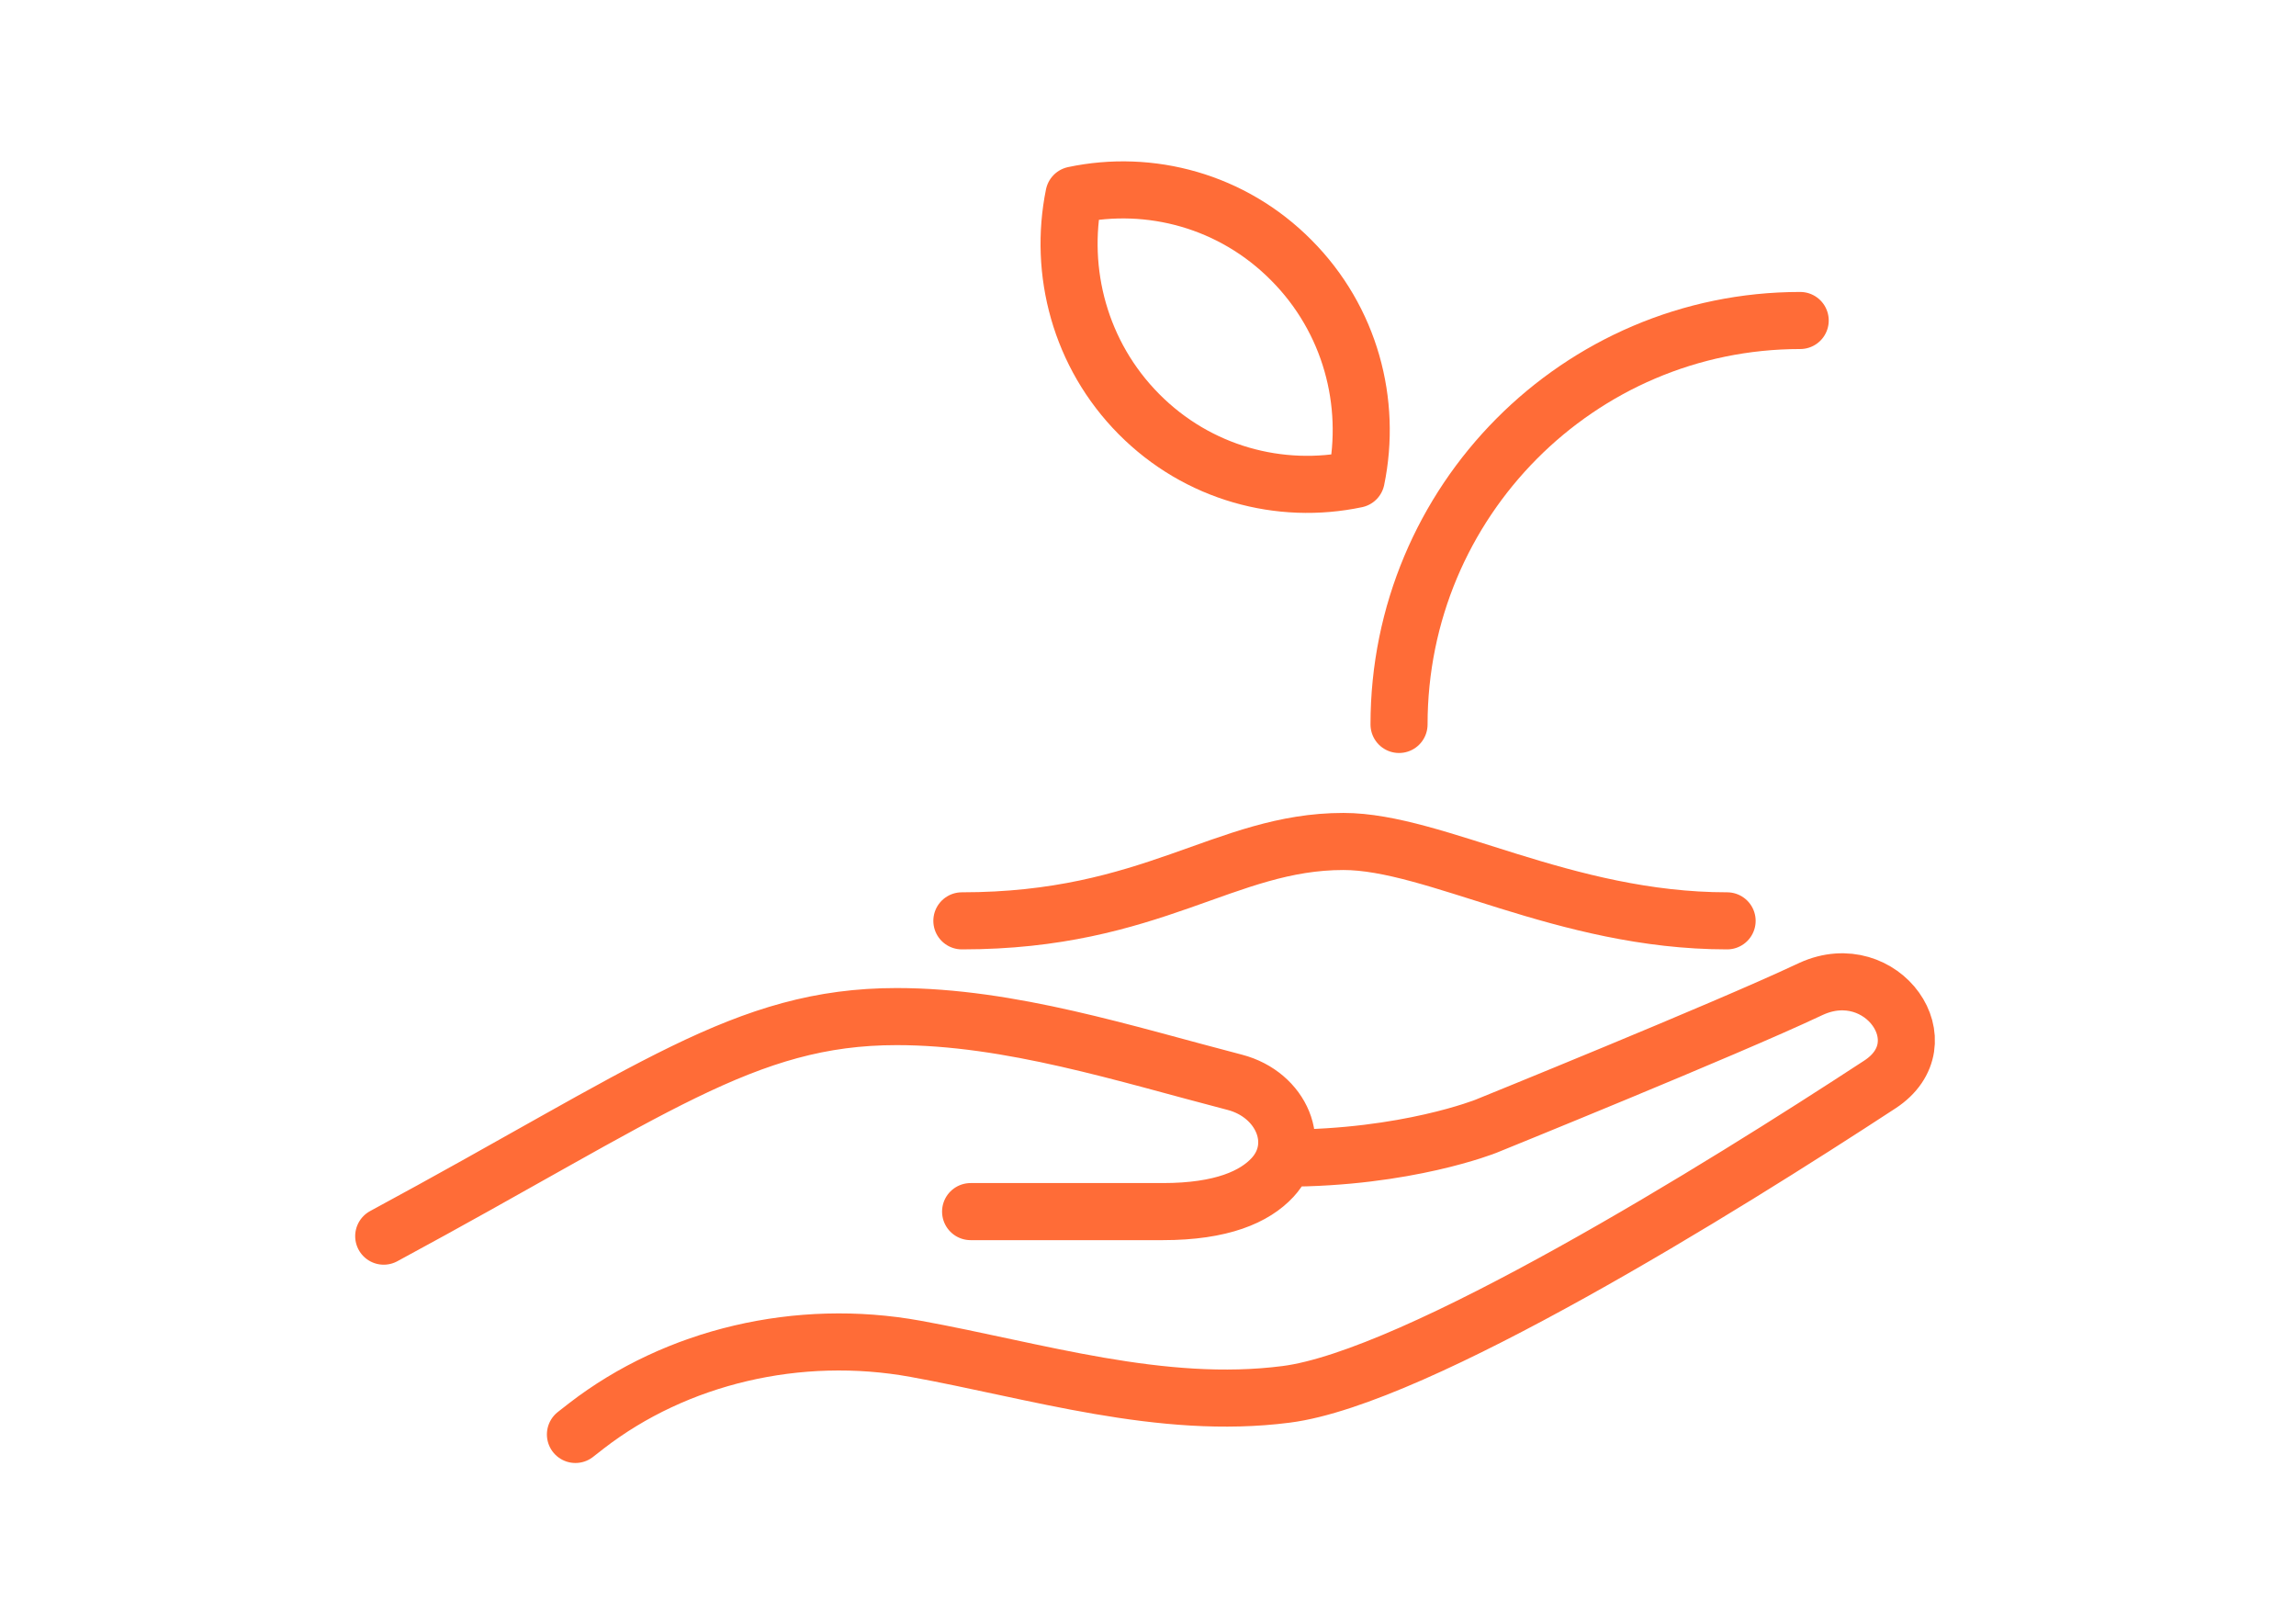 <?xml version="1.0" encoding="utf-8"?>
<!-- Generator: Adobe Illustrator 25.2.2, SVG Export Plug-In . SVG Version: 6.00 Build 0)  -->
<svg version="1.1" id="Livello_1" xmlns:serif="http://www.serif.com/"
	 xmlns="http://www.w3.org/2000/svg" xmlns:xlink="http://www.w3.org/1999/xlink" x="0px" y="0px" viewBox="0 0 841.9 595.3"
	 style="enable-background:new 0 0 841.9 595.3;" xml:space="preserve">
<style type="text/css">
	.st0{fill:none;stroke:#FF6C37;stroke-width:20.926;stroke-linecap:round;stroke-linejoin:round;stroke-miterlimit:10;}
</style>
<g>
	<path class="st0" d="M513,265.6c0-81.8,65.9-148.1,147.1-148.1"/>
	<path class="st0" d="M211,525.9l4.1-3.2c32.9-25.4,77.6-36,120.6-28.2c44.1,8,90.1,22.6,135.9,16.7
		c47.8-6.1,159.3-75.4,217.7-113.6c23.3-15.2,0.7-46.8-25.1-35.1c-0.4,0.2-0.9,0.4-1.3,0.6c-29.9,14.1-118,49.8-118,49.8
		s-29.1,11.7-74,11.7 M140.7,453.2c98.4-53.1,132.3-80.5,188.1-80.5c41.6,0,83.9,13.7,124,24.1c17.2,4.5,25,22.8,13.8,34.9
		c-6.5,7-18.5,12.5-40.2,12.5h-70.5"/>
	<path class="st0" d="M633.3,337.6c-59.9,0-107-29.1-140.7-29.1c-43.5,0-69.9,29.1-139.9,29.1"/>
	<path class="st0" d="M417.6,151.8c21.6,21.8,51.8,29.8,79.7,23.9c5.8-28.1-2.1-58.5-23.8-80.3c-21.6-21.8-51.8-29.8-79.7-23.9
		C388.1,99.6,396,130,417.6,151.8z"/>
</g>
</svg>
